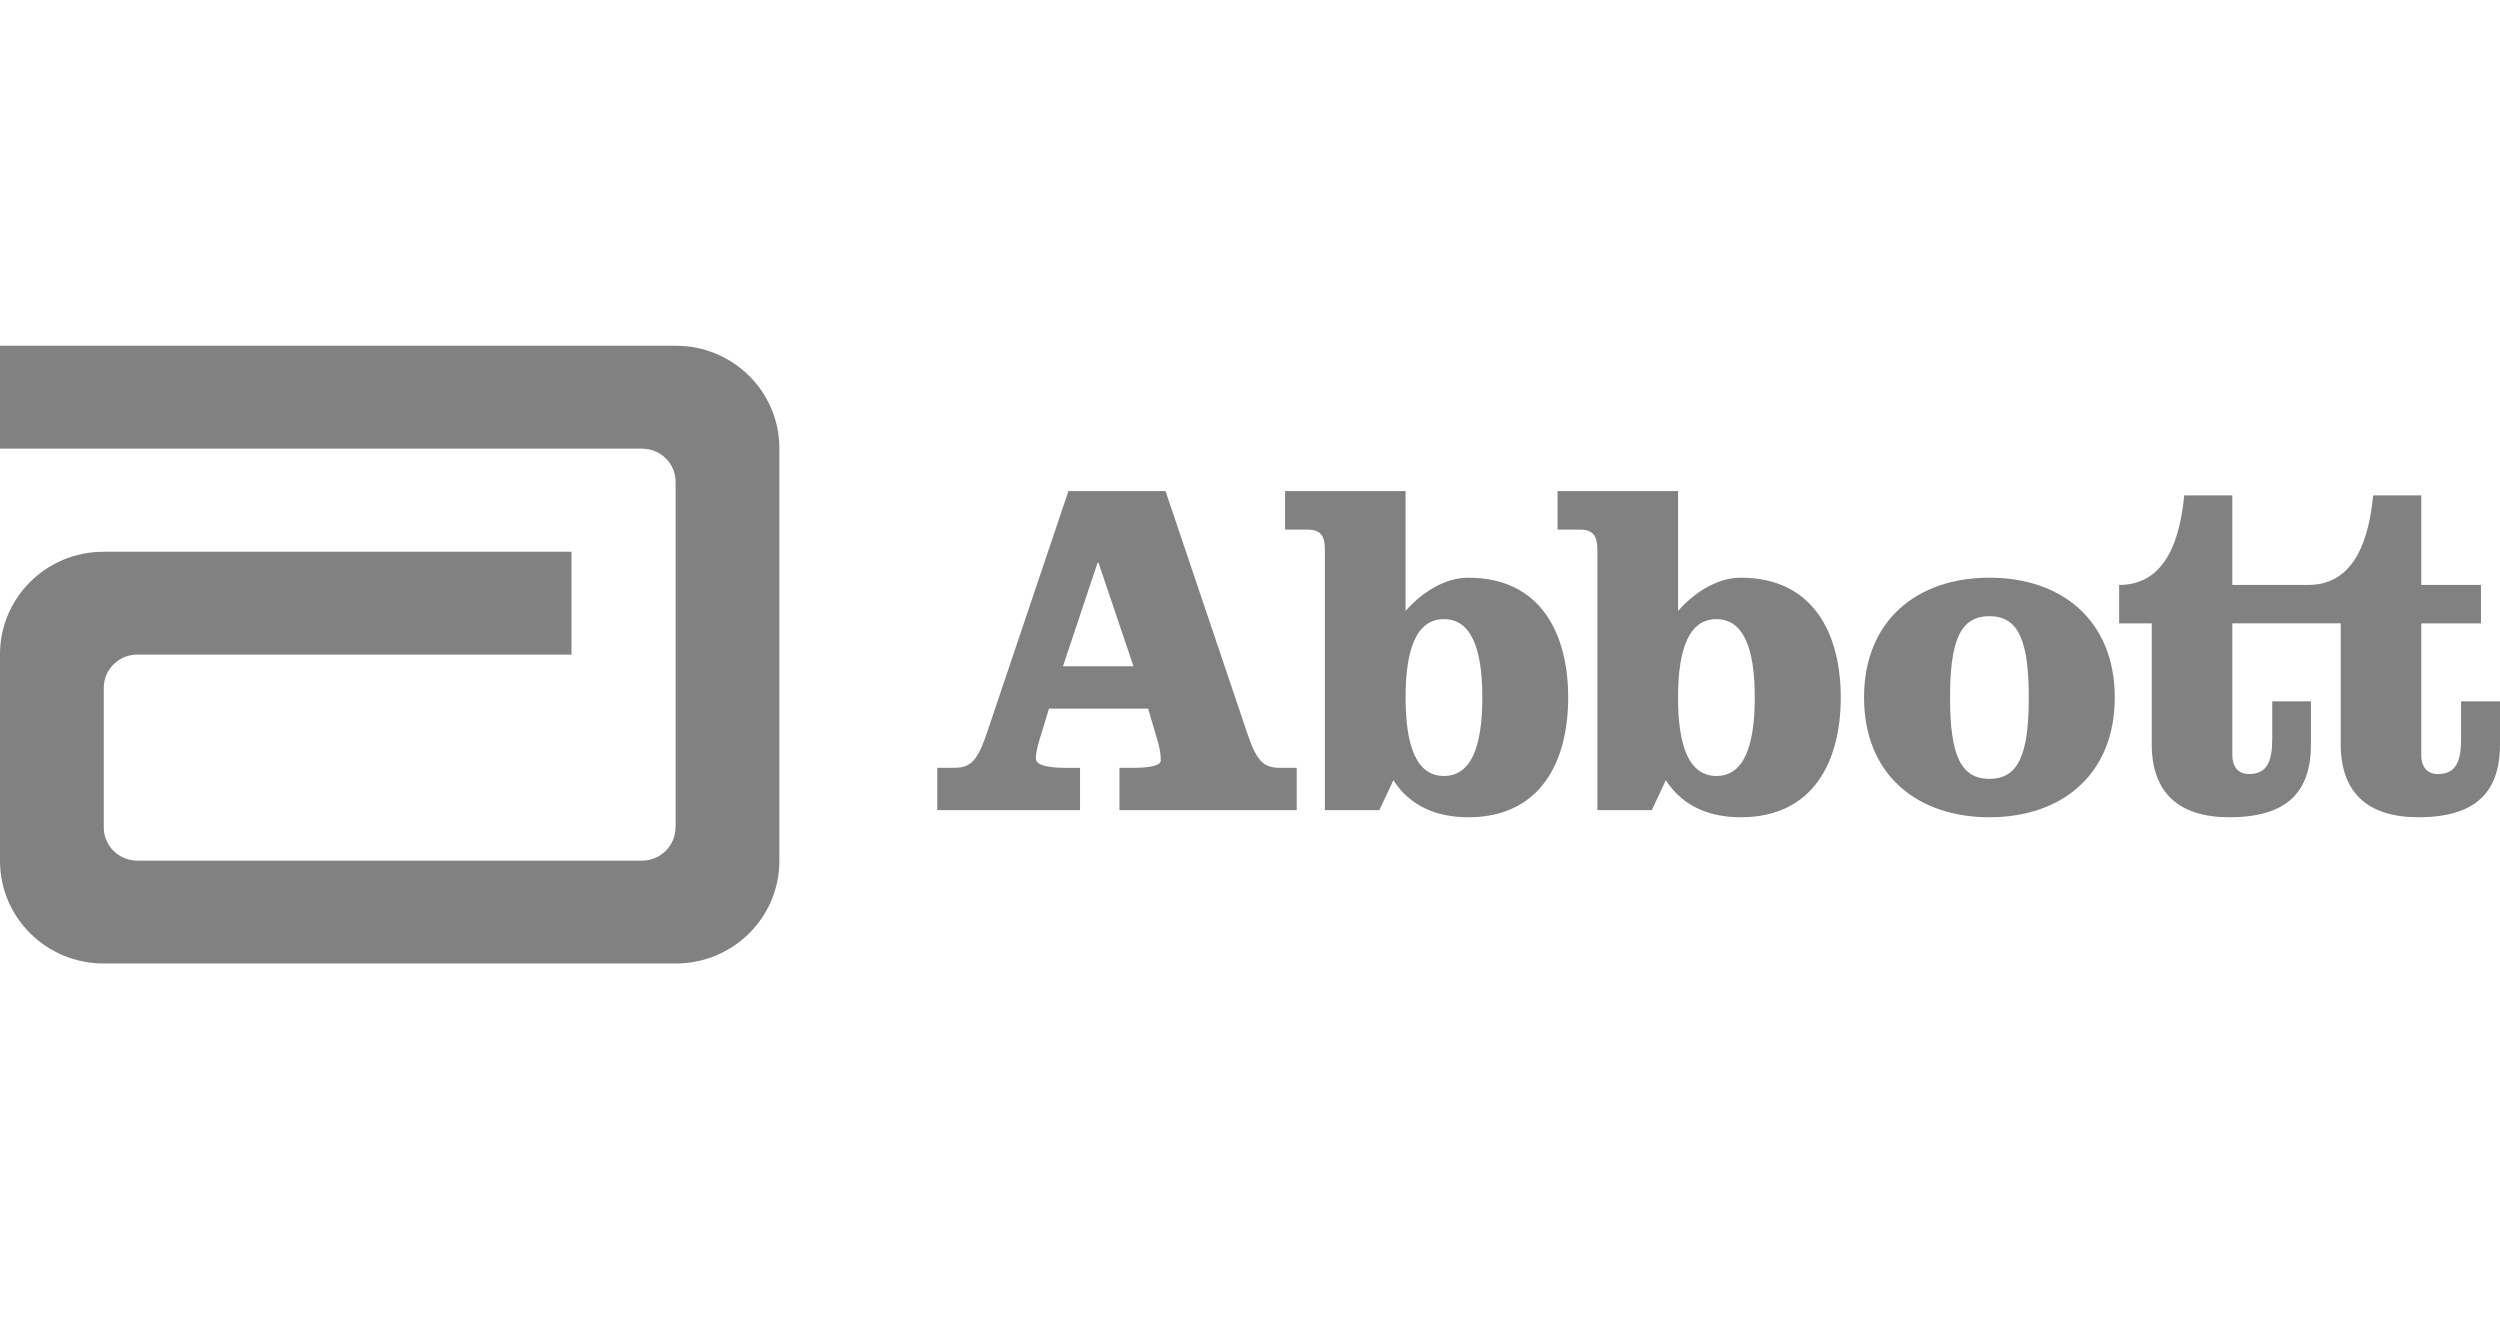 <svg width="94" height="50" viewBox="0 0 94 50" fill="none" xmlns="http://www.w3.org/2000/svg">
<path d="M25.412 13H0V16.867H24.143V16.87C24.841 16.87 25.403 17.429 25.403 18.117V31.111L25.398 31.12C25.392 31.808 24.828 32.36 24.136 32.36H5.164C4.469 32.36 3.902 31.803 3.902 31.111V25.859C3.902 25.17 4.469 24.612 5.164 24.612H21.489V20.746H3.892C1.742 20.746 0 22.47 0 24.6V32.37C0 34.499 1.742 36.227 3.892 36.227H25.412C27.564 36.227 29.304 34.499 29.304 32.37V16.856C29.304 14.726 27.564 13 25.412 13Z" fill="#818181"/>
<path d="M43.824 18.465L46.877 27.511C47.242 28.614 47.496 28.87 48.135 28.87H48.757V30.462H42.091V28.87H42.636C43.185 28.87 43.644 28.797 43.644 28.598C43.644 28.416 43.623 28.218 43.552 27.947L43.169 26.643H39.441L39.223 27.367C39.021 28 38.949 28.271 38.949 28.524C38.949 28.817 39.587 28.871 40.083 28.871H40.609V30.462H35.242V28.87H35.862C36.501 28.87 36.756 28.614 37.124 27.511L40.173 18.465H43.824V18.465ZM39.967 25.052H42.619L41.304 21.159H41.269L39.967 25.052Z" fill="#818181"/>
<path d="M49.817 20.691C49.817 20.183 49.689 19.913 49.159 19.913H48.32V18.465H52.85V22.97C53.524 22.209 54.383 21.721 55.204 21.721C57.944 21.721 58.964 23.84 58.964 26.226C58.964 28.614 57.944 30.729 55.204 30.729C54.054 30.729 53.032 30.334 52.391 29.337L51.862 30.462H49.816V20.691H49.817ZM52.85 26.226C52.85 28.072 53.269 29.177 54.291 29.177C55.316 29.177 55.735 28.072 55.735 26.226C55.735 24.381 55.316 23.28 54.291 23.28C53.269 23.28 52.85 24.381 52.85 26.226Z" fill="#818181"/>
<path d="M60.062 20.691C60.062 20.183 59.932 19.913 59.405 19.913H58.565V18.465H63.095V22.97C63.77 22.209 64.629 21.721 65.451 21.721C68.189 21.721 69.213 23.84 69.213 26.226C69.213 28.614 68.189 30.729 65.451 30.729C64.298 30.729 63.278 30.334 62.635 29.337L62.107 30.462H60.062V20.691V20.691ZM63.094 26.226C63.094 28.072 63.515 29.177 64.536 29.177C65.56 29.177 65.979 28.072 65.979 26.226C65.979 24.381 65.56 23.28 64.536 23.28C63.516 23.28 63.094 24.381 63.094 26.226Z" fill="#818181"/>
<path d="M79.515 26.226C79.515 29.121 77.523 30.729 74.802 30.729C72.079 30.729 70.088 29.121 70.088 26.226C70.088 23.331 72.079 21.721 74.802 21.721C77.523 21.721 79.515 23.331 79.515 26.226ZM73.322 26.226C73.322 28.36 73.705 29.284 74.802 29.284C75.898 29.284 76.282 28.36 76.282 26.226C76.282 24.091 75.898 23.169 74.802 23.169C73.705 23.169 73.322 24.091 73.322 26.226Z" fill="#818181"/>
<path d="M92.537 26.372V27.784C92.537 28.613 92.355 29.105 91.66 29.105C91.239 29.105 91.04 28.796 91.04 28.415V23.439H93.284V21.994H91.04V18.628H89.231C89.083 20.129 88.61 21.994 86.785 21.994H83.935V18.628H82.128C81.979 20.129 81.506 21.994 79.68 21.994V23.439H80.905V27.982C80.905 29.828 81.945 30.729 83.825 30.729C86.019 30.729 86.892 29.755 86.892 27.982V26.371H85.436V27.784C85.436 28.612 85.251 29.104 84.556 29.104C84.136 29.104 83.936 28.795 83.936 28.415V23.438H88.011V27.981C88.011 29.827 89.049 30.728 90.93 30.728C93.123 30.728 94 29.754 94 27.981V26.371H92.537" fill="#818181"/>
</svg>
